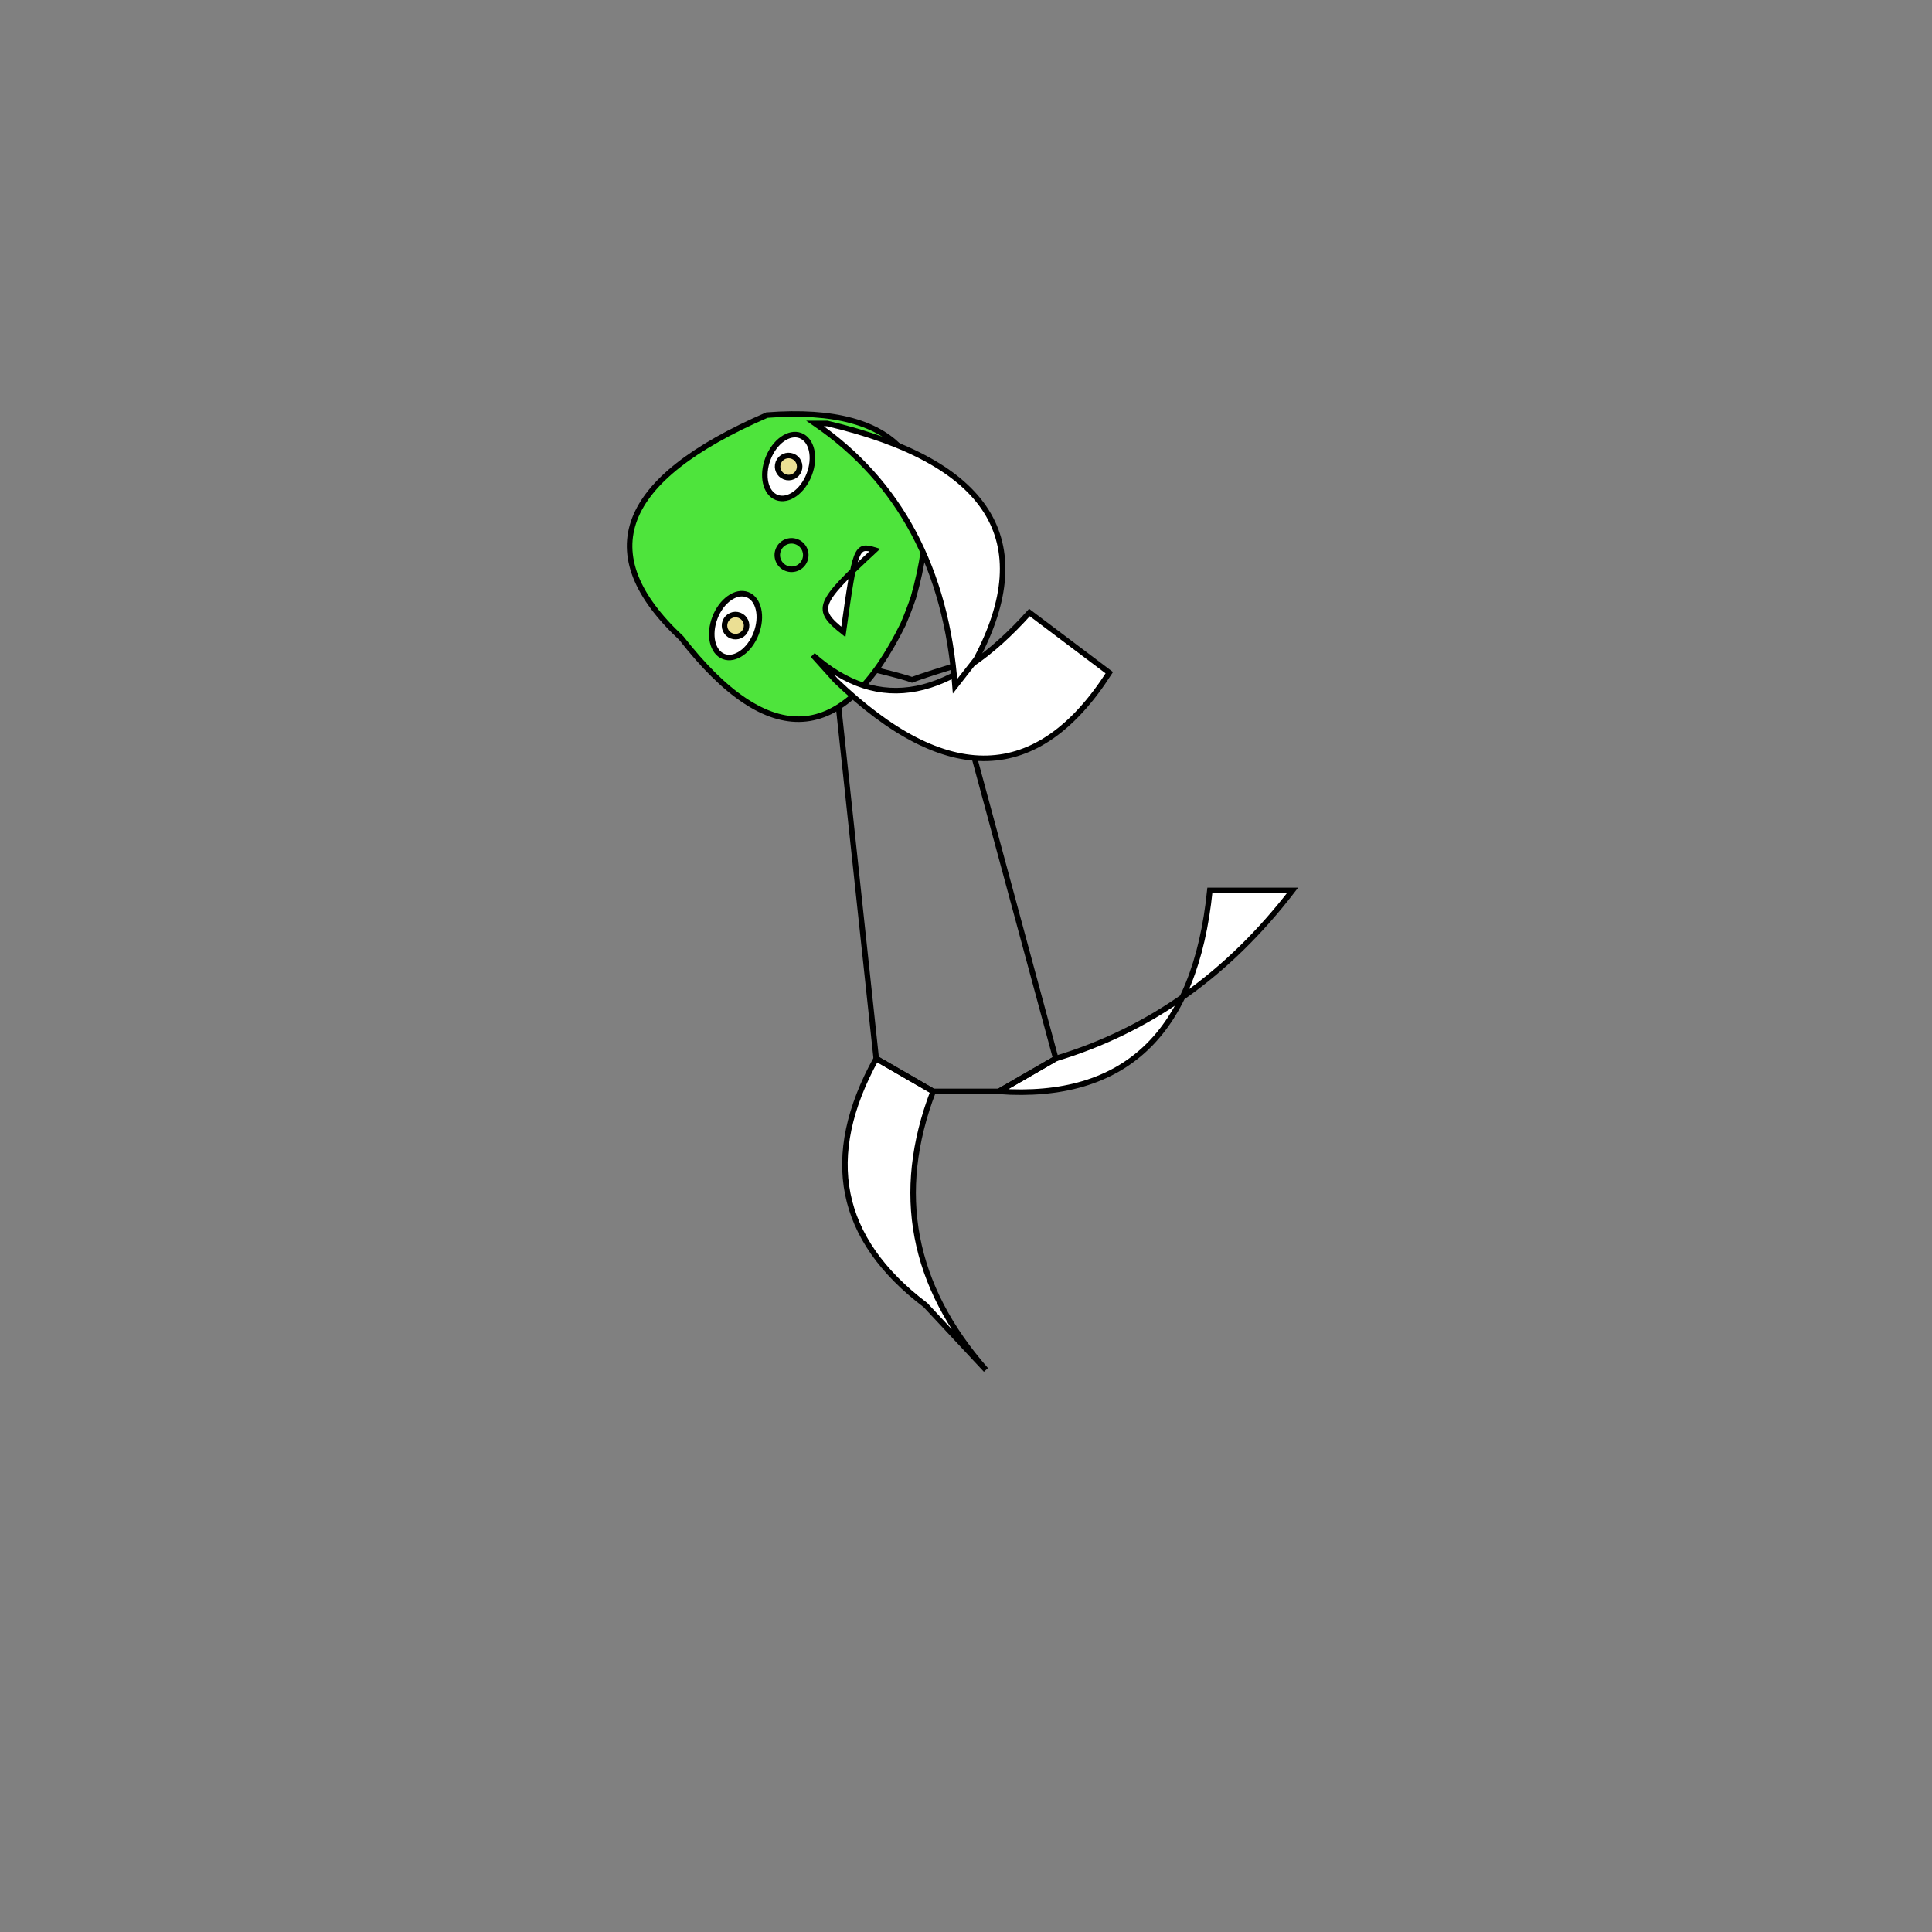 <svg xmlns="http://www.w3.org/2000/svg" viewbox="0,0,350,350" width="350" height="350" fill="none" stroke="black"><rect width="100%" height="100%" fill="#808080" stroke="none"/><g fill="white"><path d="M158.737,191.763Q143.965,218.487,167.665,236.432L178.608,248.168Q158.509,225.269,169.047,197.716z"/><path d="M191.263,191.763Q216.637,184.137,234.159,161.3L219.178,161.3Q215.239,200.123,180.953,197.716z"/></g><g><path d="M180.953,197.716L191.263,191.763T173.017,124.319L176.832,119.437Q167.63,122.224,165.214,123.151Q162.798,122.224,147.257,118.682L151.403,123.286T158.737,191.763L169.047,197.716T180.953,197.716z"/><circle cx="175" cy="175.5" r="0" fill="#4ee43c"/></g><g transform="rotate(291,165.214,123.151)"><path d="M174.044,118.048Q137.293,114.693,157.288,81.434Q169.932,50.195,200.563,81.434Q216.308,114.693,179.22,118.048Q176.632,118.138,174.044,118.048z" fill="#4ee43c"/><path d="M168.86,108.435C183.991,104.928,184.491,104.928,184.741,108.435C171.875,102.131,170.855,102.131,168.86,108.435z" fill="white"/><circle cx="178.489" cy="94.682" r="2.58"/><ellipse cx="193.273" cy="88.443" rx="6" ry="4" fill="white" fill-opacity="1"/><circle cx="193.273" cy="88.443" r="2" fill="#ebdf94" fill-opacity="1"/><ellipse cx="162.927" cy="89.791" rx="6" ry="4" fill="white" fill-opacity="1"/><circle cx="162.927" cy="89.791" r="2" fill="#ebdf94" fill-opacity="1"/></g><g fill="white"><path d="M147.257,118.682Q165.22,134.66,186.495,110.963L200.964,121.866Q181.548,152.169,151.403,123.286z"/><path d="M176.832,119.437Q193.987,87.139,149.871,76.72L147.663,76.72Q170.659,92.524,173.017,124.319z"/></g></svg>